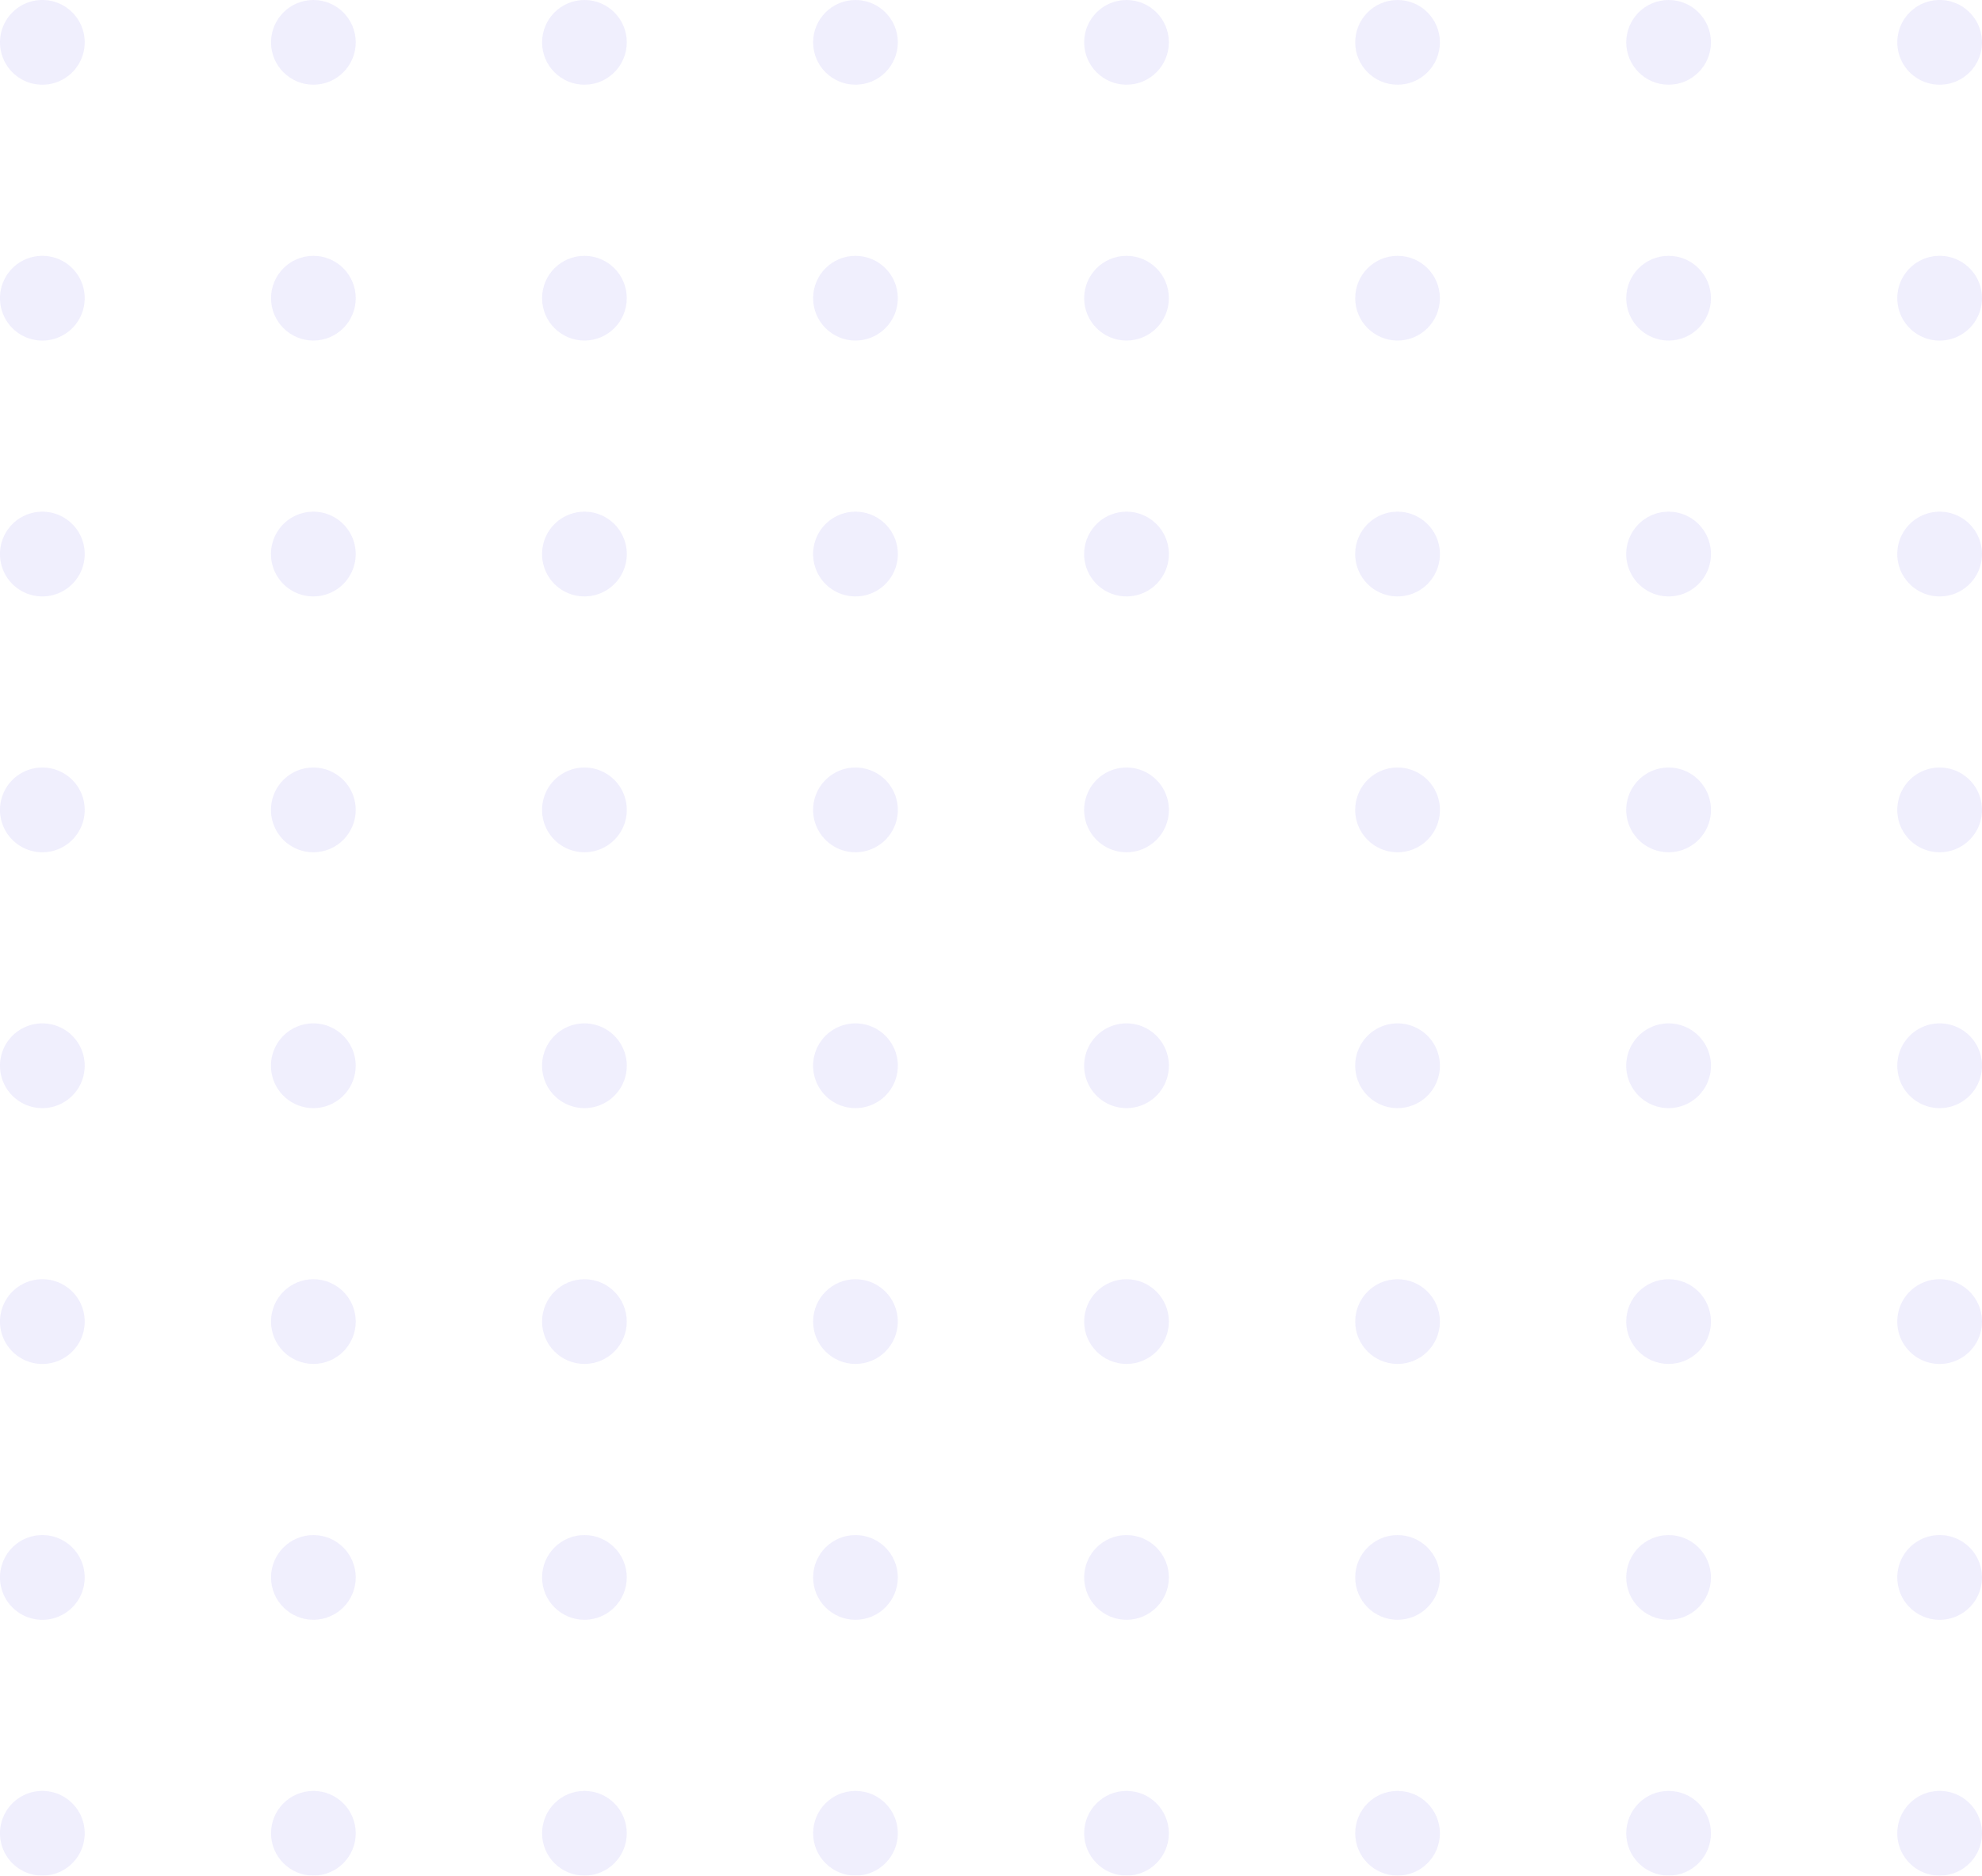 <svg xmlns="http://www.w3.org/2000/svg" width="137.892" height="130.475" viewBox="0 0 137.892 130.475"><g transform="translate(-499.054 11.123)" opacity="0.33"><path d="M504.947,116.406A2.947,2.947,0,1,1,502,113.459,2.946,2.946,0,0,1,504.947,116.406Z" fill="#d2cdfa"/><circle cx="2.946" cy="2.946" r="2.946" transform="translate(517.911 113.459)" fill="#d2cdfa"/><circle cx="2.946" cy="2.946" r="2.946" transform="translate(536.768 113.459)" fill="#d2cdfa"/><circle cx="2.946" cy="2.946" r="2.946" transform="translate(555.625 113.459)" fill="#d2cdfa"/><circle cx="2.946" cy="2.946" r="2.946" transform="translate(574.482 113.459)" fill="#d2cdfa"/><circle cx="2.946" cy="2.946" r="2.946" transform="translate(593.339 113.459)" fill="#d2cdfa"/><circle cx="2.946" cy="2.946" r="2.946" transform="translate(612.196 113.459)" fill="#d2cdfa"/><path d="M636.946,116.406A2.947,2.947,0,1,1,634,113.459,2.946,2.946,0,0,1,636.946,116.406Z" fill="#d2cdfa"/><path d="M504.947,98.608A2.947,2.947,0,1,1,502,95.662,2.947,2.947,0,0,1,504.947,98.608Z" fill="#d2cdfa"/><circle cx="2.946" cy="2.946" r="2.946" transform="translate(517.911 95.662)" fill="#d2cdfa"/><circle cx="2.946" cy="2.946" r="2.946" transform="translate(536.768 95.662)" fill="#d2cdfa"/><circle cx="2.946" cy="2.946" r="2.946" transform="translate(555.625 95.662)" fill="#d2cdfa"/><circle cx="2.946" cy="2.946" r="2.946" transform="translate(574.482 95.662)" fill="#d2cdfa"/><circle cx="2.946" cy="2.946" r="2.946" transform="translate(593.339 95.662)" fill="#d2cdfa"/><circle cx="2.946" cy="2.946" r="2.946" transform="translate(612.196 95.662)" fill="#d2cdfa"/><path d="M636.946,98.608A2.947,2.947,0,1,1,634,95.662,2.947,2.947,0,0,1,636.946,98.608Z" fill="#d2cdfa"/><path d="M504.947,80.811A2.947,2.947,0,1,1,502,77.864,2.946,2.946,0,0,1,504.947,80.811Z" fill="#d2cdfa"/><circle cx="2.946" cy="2.946" r="2.946" transform="translate(517.911 77.864)" fill="#d2cdfa"/><circle cx="2.946" cy="2.946" r="2.946" transform="translate(536.768 77.864)" fill="#d2cdfa"/><circle cx="2.946" cy="2.946" r="2.946" transform="translate(555.625 77.864)" fill="#d2cdfa"/><circle cx="2.946" cy="2.946" r="2.946" transform="translate(574.482 77.864)" fill="#d2cdfa"/><circle cx="2.946" cy="2.946" r="2.946" transform="translate(593.339 77.864)" fill="#d2cdfa"/><circle cx="2.946" cy="2.946" r="2.946" transform="translate(612.196 77.864)" fill="#d2cdfa"/><path d="M636.946,80.811A2.947,2.947,0,1,1,634,77.864,2.946,2.946,0,0,1,636.946,80.811Z" fill="#d2cdfa"/><path d="M504.947,63.013A2.947,2.947,0,1,1,502,60.067,2.946,2.946,0,0,1,504.947,63.013Z" fill="#d2cdfa"/><path d="M523.8,63.013a2.947,2.947,0,1,1-2.947-2.946A2.946,2.946,0,0,1,523.8,63.013Z" fill="#d2cdfa"/><path d="M542.661,63.013a2.947,2.947,0,1,1-2.947-2.946A2.946,2.946,0,0,1,542.661,63.013Z" fill="#d2cdfa"/><path d="M561.518,63.013a2.947,2.947,0,1,1-2.947-2.946A2.946,2.946,0,0,1,561.518,63.013Z" fill="#d2cdfa"/><path d="M580.375,63.013a2.947,2.947,0,1,1-2.947-2.946A2.946,2.946,0,0,1,580.375,63.013Z" fill="#d2cdfa"/><path d="M599.232,63.013a2.947,2.947,0,1,1-2.947-2.946A2.946,2.946,0,0,1,599.232,63.013Z" fill="#d2cdfa"/><path d="M618.089,63.013a2.947,2.947,0,1,1-2.947-2.946A2.946,2.946,0,0,1,618.089,63.013Z" fill="#d2cdfa"/><path d="M636.946,63.013A2.947,2.947,0,1,1,634,60.067,2.946,2.946,0,0,1,636.946,63.013Z" fill="#d2cdfa"/><path d="M504.947,45.216A2.947,2.947,0,1,1,502,42.269,2.946,2.946,0,0,1,504.947,45.216Z" fill="#d2cdfa"/><path d="M523.8,45.216a2.947,2.947,0,1,1-2.947-2.947A2.946,2.946,0,0,1,523.8,45.216Z" fill="#d2cdfa"/><path d="M542.661,45.216a2.947,2.947,0,1,1-2.947-2.947A2.946,2.946,0,0,1,542.661,45.216Z" fill="#d2cdfa"/><path d="M561.518,45.216a2.947,2.947,0,1,1-2.947-2.947A2.946,2.946,0,0,1,561.518,45.216Z" fill="#d2cdfa"/><path d="M580.375,45.216a2.947,2.947,0,1,1-2.947-2.947A2.946,2.946,0,0,1,580.375,45.216Z" fill="#d2cdfa"/><path d="M599.232,45.216a2.947,2.947,0,1,1-2.947-2.947A2.946,2.946,0,0,1,599.232,45.216Z" fill="#d2cdfa"/><path d="M618.089,45.216a2.947,2.947,0,1,1-2.947-2.947A2.946,2.946,0,0,1,618.089,45.216Z" fill="#d2cdfa"/><path d="M636.946,45.216A2.947,2.947,0,1,1,634,42.269,2.946,2.946,0,0,1,636.946,45.216Z" fill="#d2cdfa"/><path d="M504.947,27.418A2.947,2.947,0,1,1,502,24.472,2.946,2.946,0,0,1,504.947,27.418Z" fill="#d2cdfa"/><path d="M523.8,27.418a2.947,2.947,0,1,1-2.947-2.946A2.946,2.946,0,0,1,523.8,27.418Z" fill="#d2cdfa"/><path d="M542.661,27.418a2.947,2.947,0,1,1-2.947-2.946A2.946,2.946,0,0,1,542.661,27.418Z" fill="#d2cdfa"/><path d="M561.518,27.418a2.947,2.947,0,1,1-2.947-2.946A2.946,2.946,0,0,1,561.518,27.418Z" fill="#d2cdfa"/><path d="M580.375,27.418a2.947,2.947,0,1,1-2.947-2.946A2.946,2.946,0,0,1,580.375,27.418Z" fill="#d2cdfa"/><path d="M599.232,27.418a2.947,2.947,0,1,1-2.947-2.946A2.946,2.946,0,0,1,599.232,27.418Z" fill="#d2cdfa"/><path d="M618.089,27.418a2.947,2.947,0,1,1-2.947-2.946A2.946,2.946,0,0,1,618.089,27.418Z" fill="#d2cdfa"/><path d="M636.946,27.418A2.947,2.947,0,1,1,634,24.472,2.946,2.946,0,0,1,636.946,27.418Z" fill="#d2cdfa"/><path d="M504.947,9.621A2.947,2.947,0,1,1,502,6.674,2.946,2.946,0,0,1,504.947,9.621Z" fill="#d2cdfa"/><circle cx="2.946" cy="2.946" r="2.946" transform="translate(517.911 6.674)" fill="#d2cdfa"/><circle cx="2.946" cy="2.946" r="2.946" transform="translate(536.768 6.674)" fill="#d2cdfa"/><circle cx="2.946" cy="2.946" r="2.946" transform="translate(555.625 6.674)" fill="#d2cdfa"/><circle cx="2.946" cy="2.946" r="2.946" transform="translate(574.482 6.674)" fill="#d2cdfa"/><circle cx="2.946" cy="2.946" r="2.946" transform="translate(593.339 6.674)" fill="#d2cdfa"/><circle cx="2.946" cy="2.946" r="2.946" transform="translate(612.196 6.674)" fill="#d2cdfa"/><path d="M636.946,9.621A2.947,2.947,0,1,1,634,6.674,2.946,2.946,0,0,1,636.946,9.621Z" fill="#d2cdfa"/><path d="M504.947-8.177A2.947,2.947,0,0,1,502-5.23a2.947,2.947,0,0,1-2.946-2.947A2.946,2.946,0,0,1,502-11.123,2.946,2.946,0,0,1,504.947-8.177Z" fill="#d2cdfa"/><circle cx="2.946" cy="2.946" r="2.946" transform="translate(517.911 -11.123)" fill="#d2cdfa"/><circle cx="2.946" cy="2.946" r="2.946" transform="translate(536.768 -11.123)" fill="#d2cdfa"/><circle cx="2.946" cy="2.946" r="2.946" transform="translate(555.625 -11.123)" fill="#d2cdfa"/><circle cx="2.946" cy="2.946" r="2.946" transform="translate(574.482 -11.123)" fill="#d2cdfa"/><circle cx="2.946" cy="2.946" r="2.946" transform="translate(593.339 -11.123)" fill="#d2cdfa"/><circle cx="2.946" cy="2.946" r="2.946" transform="translate(612.196 -11.123)" fill="#d2cdfa"/><path d="M636.946-8.177A2.947,2.947,0,0,1,634-5.23a2.947,2.947,0,0,1-2.947-2.947A2.946,2.946,0,0,1,634-11.123,2.946,2.946,0,0,1,636.946-8.177Z" fill="#d2cdfa"/></g></svg>